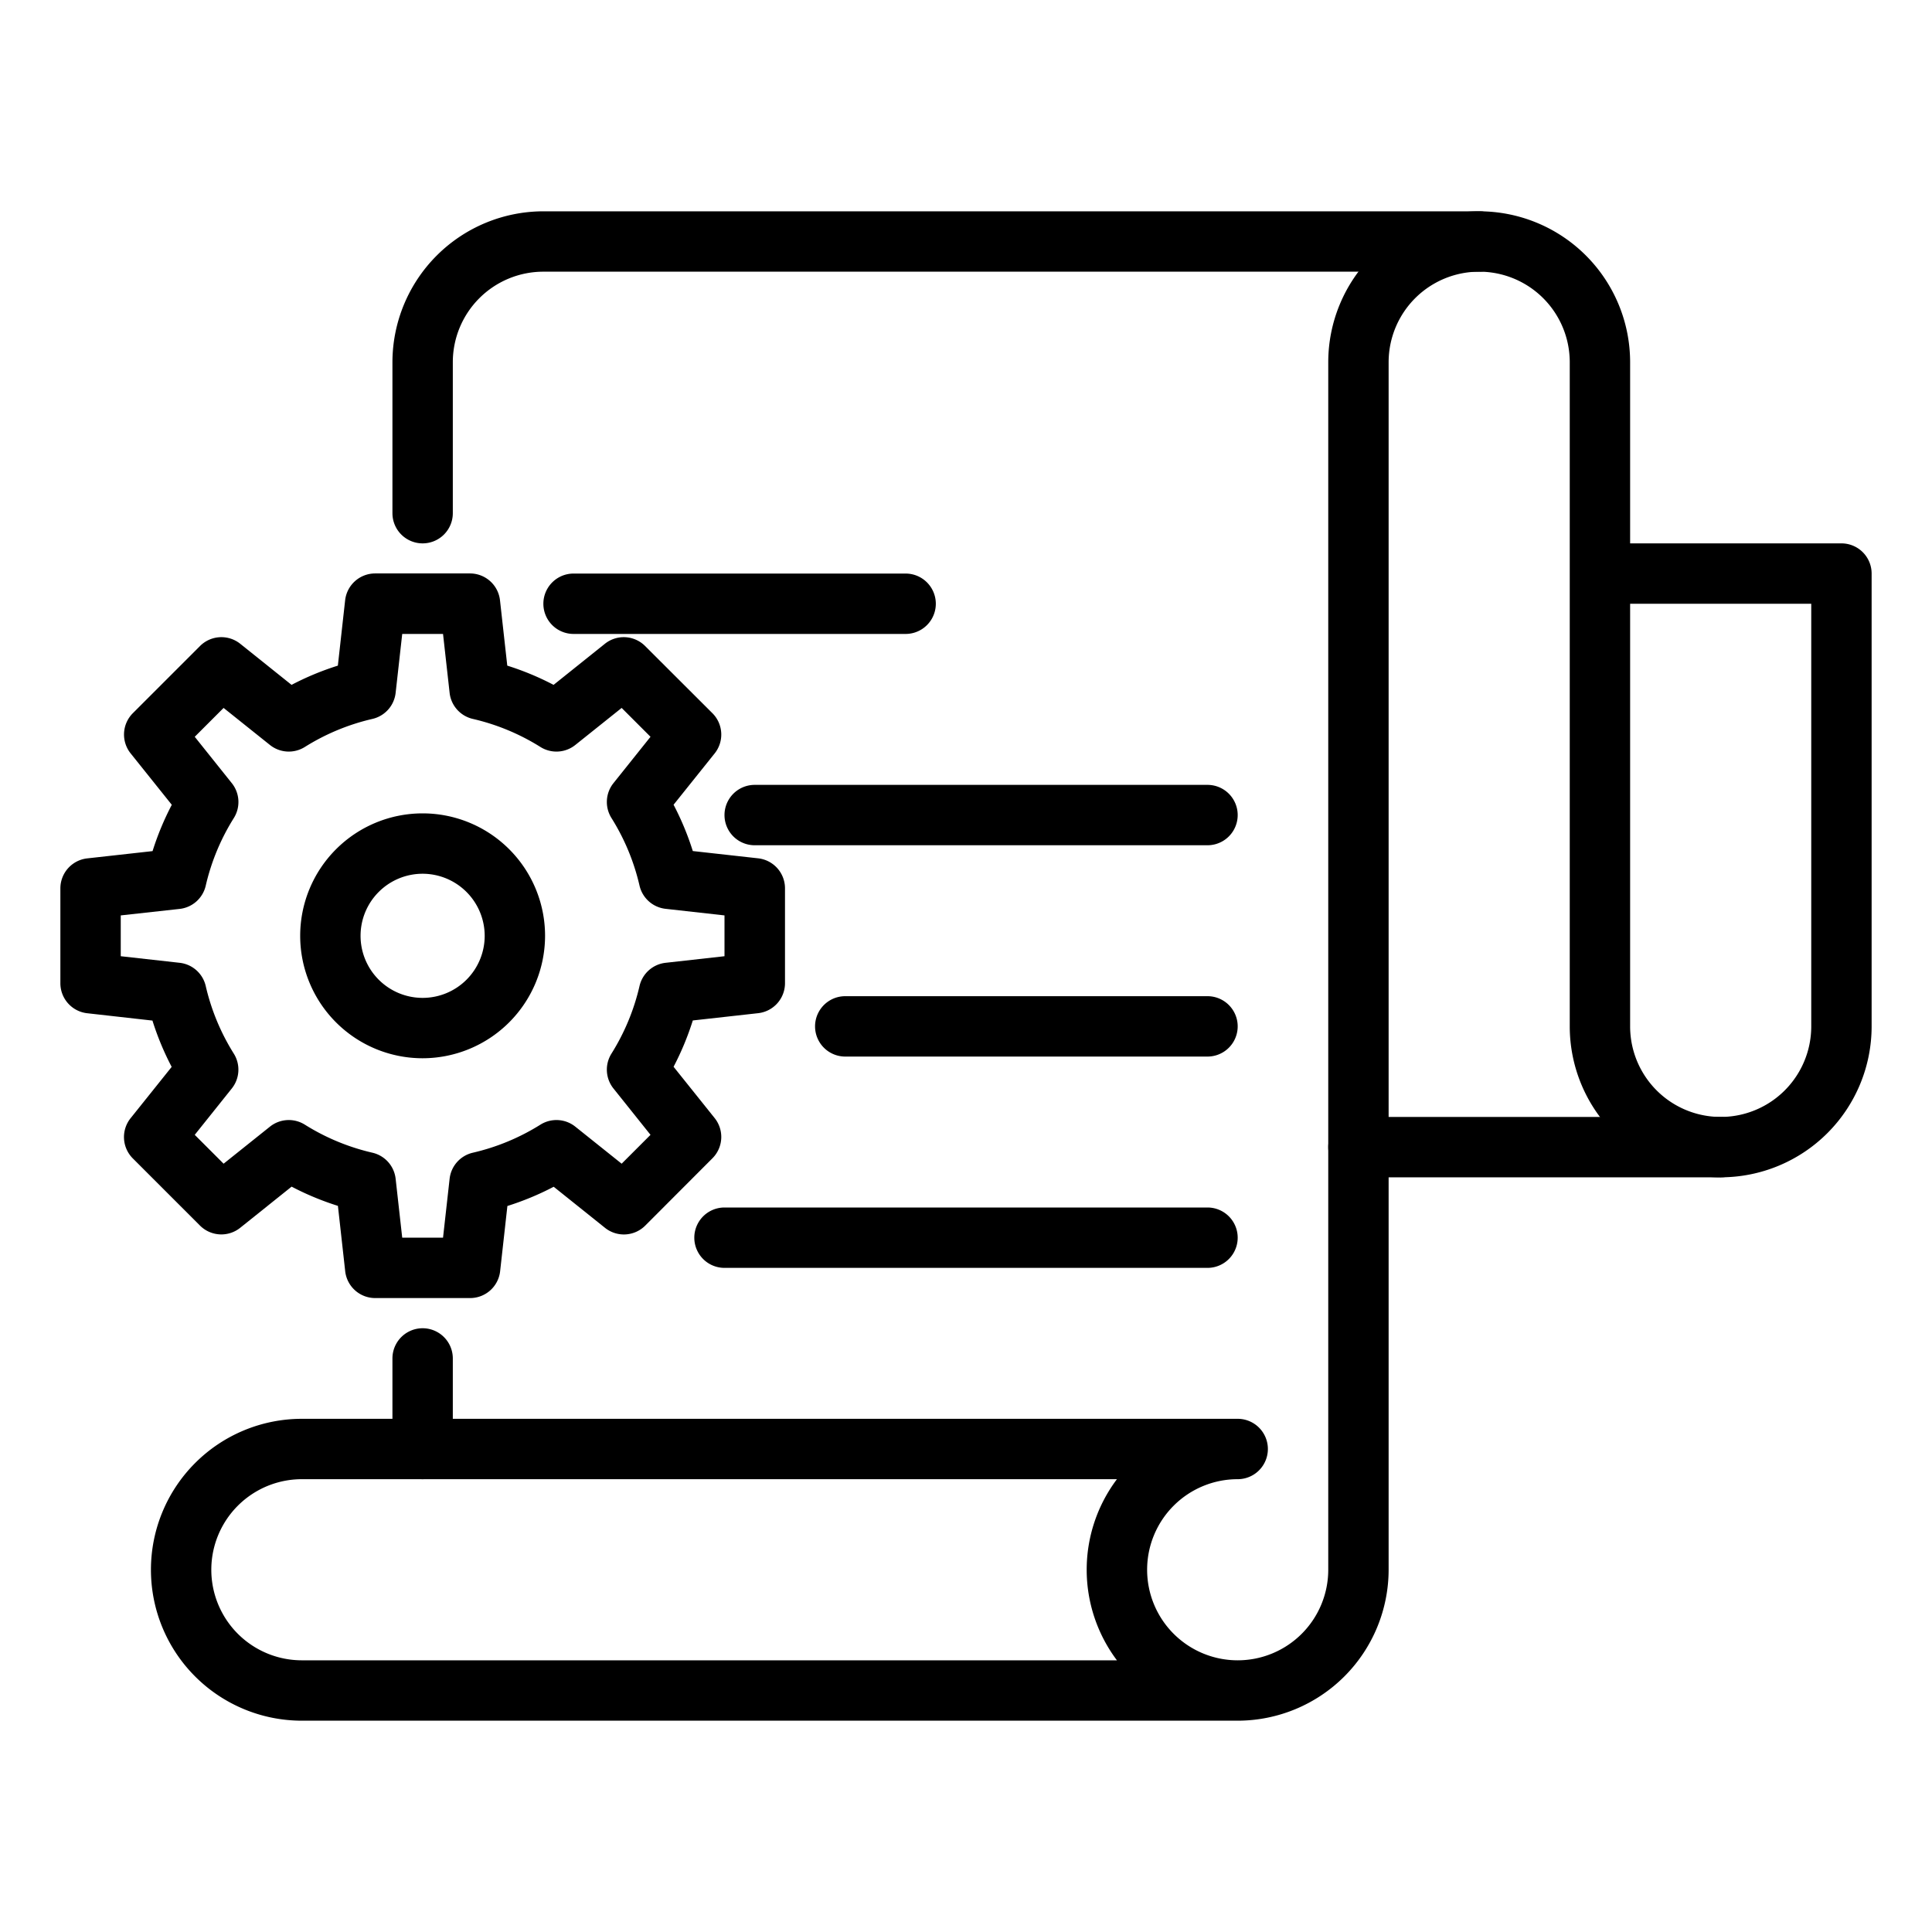 <svg xmlns="http://www.w3.org/2000/svg" id="Layer_1" height="512" viewBox="0 0 64 64" width="512" data-name="Layer 1"><path d="m14 18a1 1 0 0 1 -1-1v-5a5.006 5.006 0 0 1 5-5h31a1 1 0 0 1 0 2h-31a3 3 0 0 0 -3 3v5a1 1 0 0 1 -1 1z"></path><path d="m14 49a1 1 0 0 1 -1-1v-3a1 1 0 0 1 2 0v3a1 1 0 0 1 -1 1z"></path><path d="m41 57h-31a5 5 0 0 1 0-10h31a1 1 0 0 1 0 2 3 3 0 1 0 3 3v-40a5 5 0 0 1 10 0v6h7a1 1 0 0 1 1 1v15a5 5 0 0 1 -10 0v-22a3 3 0 0 0 -6 0v40a5.006 5.006 0 0 1 -5 5zm-31-8a3 3 0 0 0 0 6h27a4.992 4.992 0 0 1 0-6zm44-29v14a3 3 0 0 0 6 0v-14z"></path><path d="m57 39h-12a1 1 0 0 1 0-2h12a1 1 0 0 1 0 2z"></path><path d="m30 21h-11a1 1 0 0 1 0-2h11a1 1 0 0 1 0 2z"></path><path d="m40 28h-15a1 1 0 0 1 0-2h15a1 1 0 0 1 0 2z"></path><path d="m40 35h-12a1 1 0 0 1 0-2h12a1 1 0 0 1 0 2z"></path><path d="m40 42h-16a1 1 0 0 1 0-2h16a1 1 0 0 1 0 2z"></path><path d="m15.571 43h-3.142a1 1 0 0 1 -.994-.89l-.241-2.164a9.329 9.329 0 0 1 -1.534-.637l-1.7 1.361a1 1 0 0 1 -1.334-.07l-2.226-2.226a1 1 0 0 1 -.074-1.332l1.361-1.7a9.329 9.329 0 0 1 -.637-1.534l-2.16-.243a1 1 0 0 1 -.89-.994v-3.142a1 1 0 0 1 .89-.994l2.164-.241a9.329 9.329 0 0 1 .637-1.534l-1.361-1.7a1 1 0 0 1 .07-1.334l2.226-2.226a1 1 0 0 1 1.332-.074l1.7 1.361a9.329 9.329 0 0 1 1.534-.637l.241-2.164a1 1 0 0 1 .994-.89h3.142a1 1 0 0 1 .994.89l.241 2.164a9.329 9.329 0 0 1 1.534.637l1.7-1.361a1 1 0 0 1 1.332.074l2.23 2.226a1 1 0 0 1 .074 1.332l-1.361 1.7a9.329 9.329 0 0 1 .637 1.534l2.164.241a1 1 0 0 1 .89.994v3.142a1 1 0 0 1 -.89.994l-2.164.241a9.329 9.329 0 0 1 -.637 1.534l1.361 1.7a1 1 0 0 1 -.074 1.332l-2.226 2.23a1 1 0 0 1 -1.332.074l-1.7-1.361a9.329 9.329 0 0 1 -1.534.637l-.241 2.164a1 1 0 0 1 -.996.886zm-2.247-2h1.352l.218-1.951a1 1 0 0 1 .769-.864 7.3 7.3 0 0 0 2.24-.93 1 1 0 0 1 1.155.067l1.535 1.227.956-.956-1.227-1.535a1 1 0 0 1 -.067-1.155 7.3 7.3 0 0 0 .93-2.24 1 1 0 0 1 .864-.769l1.951-.218v-1.352l-1.951-.218a1 1 0 0 1 -.864-.769 7.3 7.3 0 0 0 -.93-2.24 1 1 0 0 1 .067-1.155l1.227-1.535-.956-.956-1.535 1.227a1 1 0 0 1 -1.155.067 7.3 7.3 0 0 0 -2.24-.93 1 1 0 0 1 -.769-.864l-.218-1.951h-1.352l-.218 1.951a1 1 0 0 1 -.769.864 7.3 7.3 0 0 0 -2.24.93 1 1 0 0 1 -1.155-.067l-1.535-1.227-.956.956 1.227 1.535a1 1 0 0 1 .067 1.158 7.3 7.3 0 0 0 -.93 2.24 1 1 0 0 1 -.864.769l-1.951.215v1.352l1.951.218a1 1 0 0 1 .864.769 7.3 7.3 0 0 0 .93 2.24 1 1 0 0 1 -.067 1.155l-1.227 1.535.956.956 1.535-1.227a1 1 0 0 1 1.155-.067 7.3 7.3 0 0 0 2.24.93 1 1 0 0 1 .769.864z"></path><path d="m14 35.056a4.056 4.056 0 1 1 4.056-4.056 4.061 4.061 0 0 1 -4.056 4.056zm0-6.112a2.056 2.056 0 1 0 2.056 2.056 2.059 2.059 0 0 0 -2.056-2.056z"></path></svg>